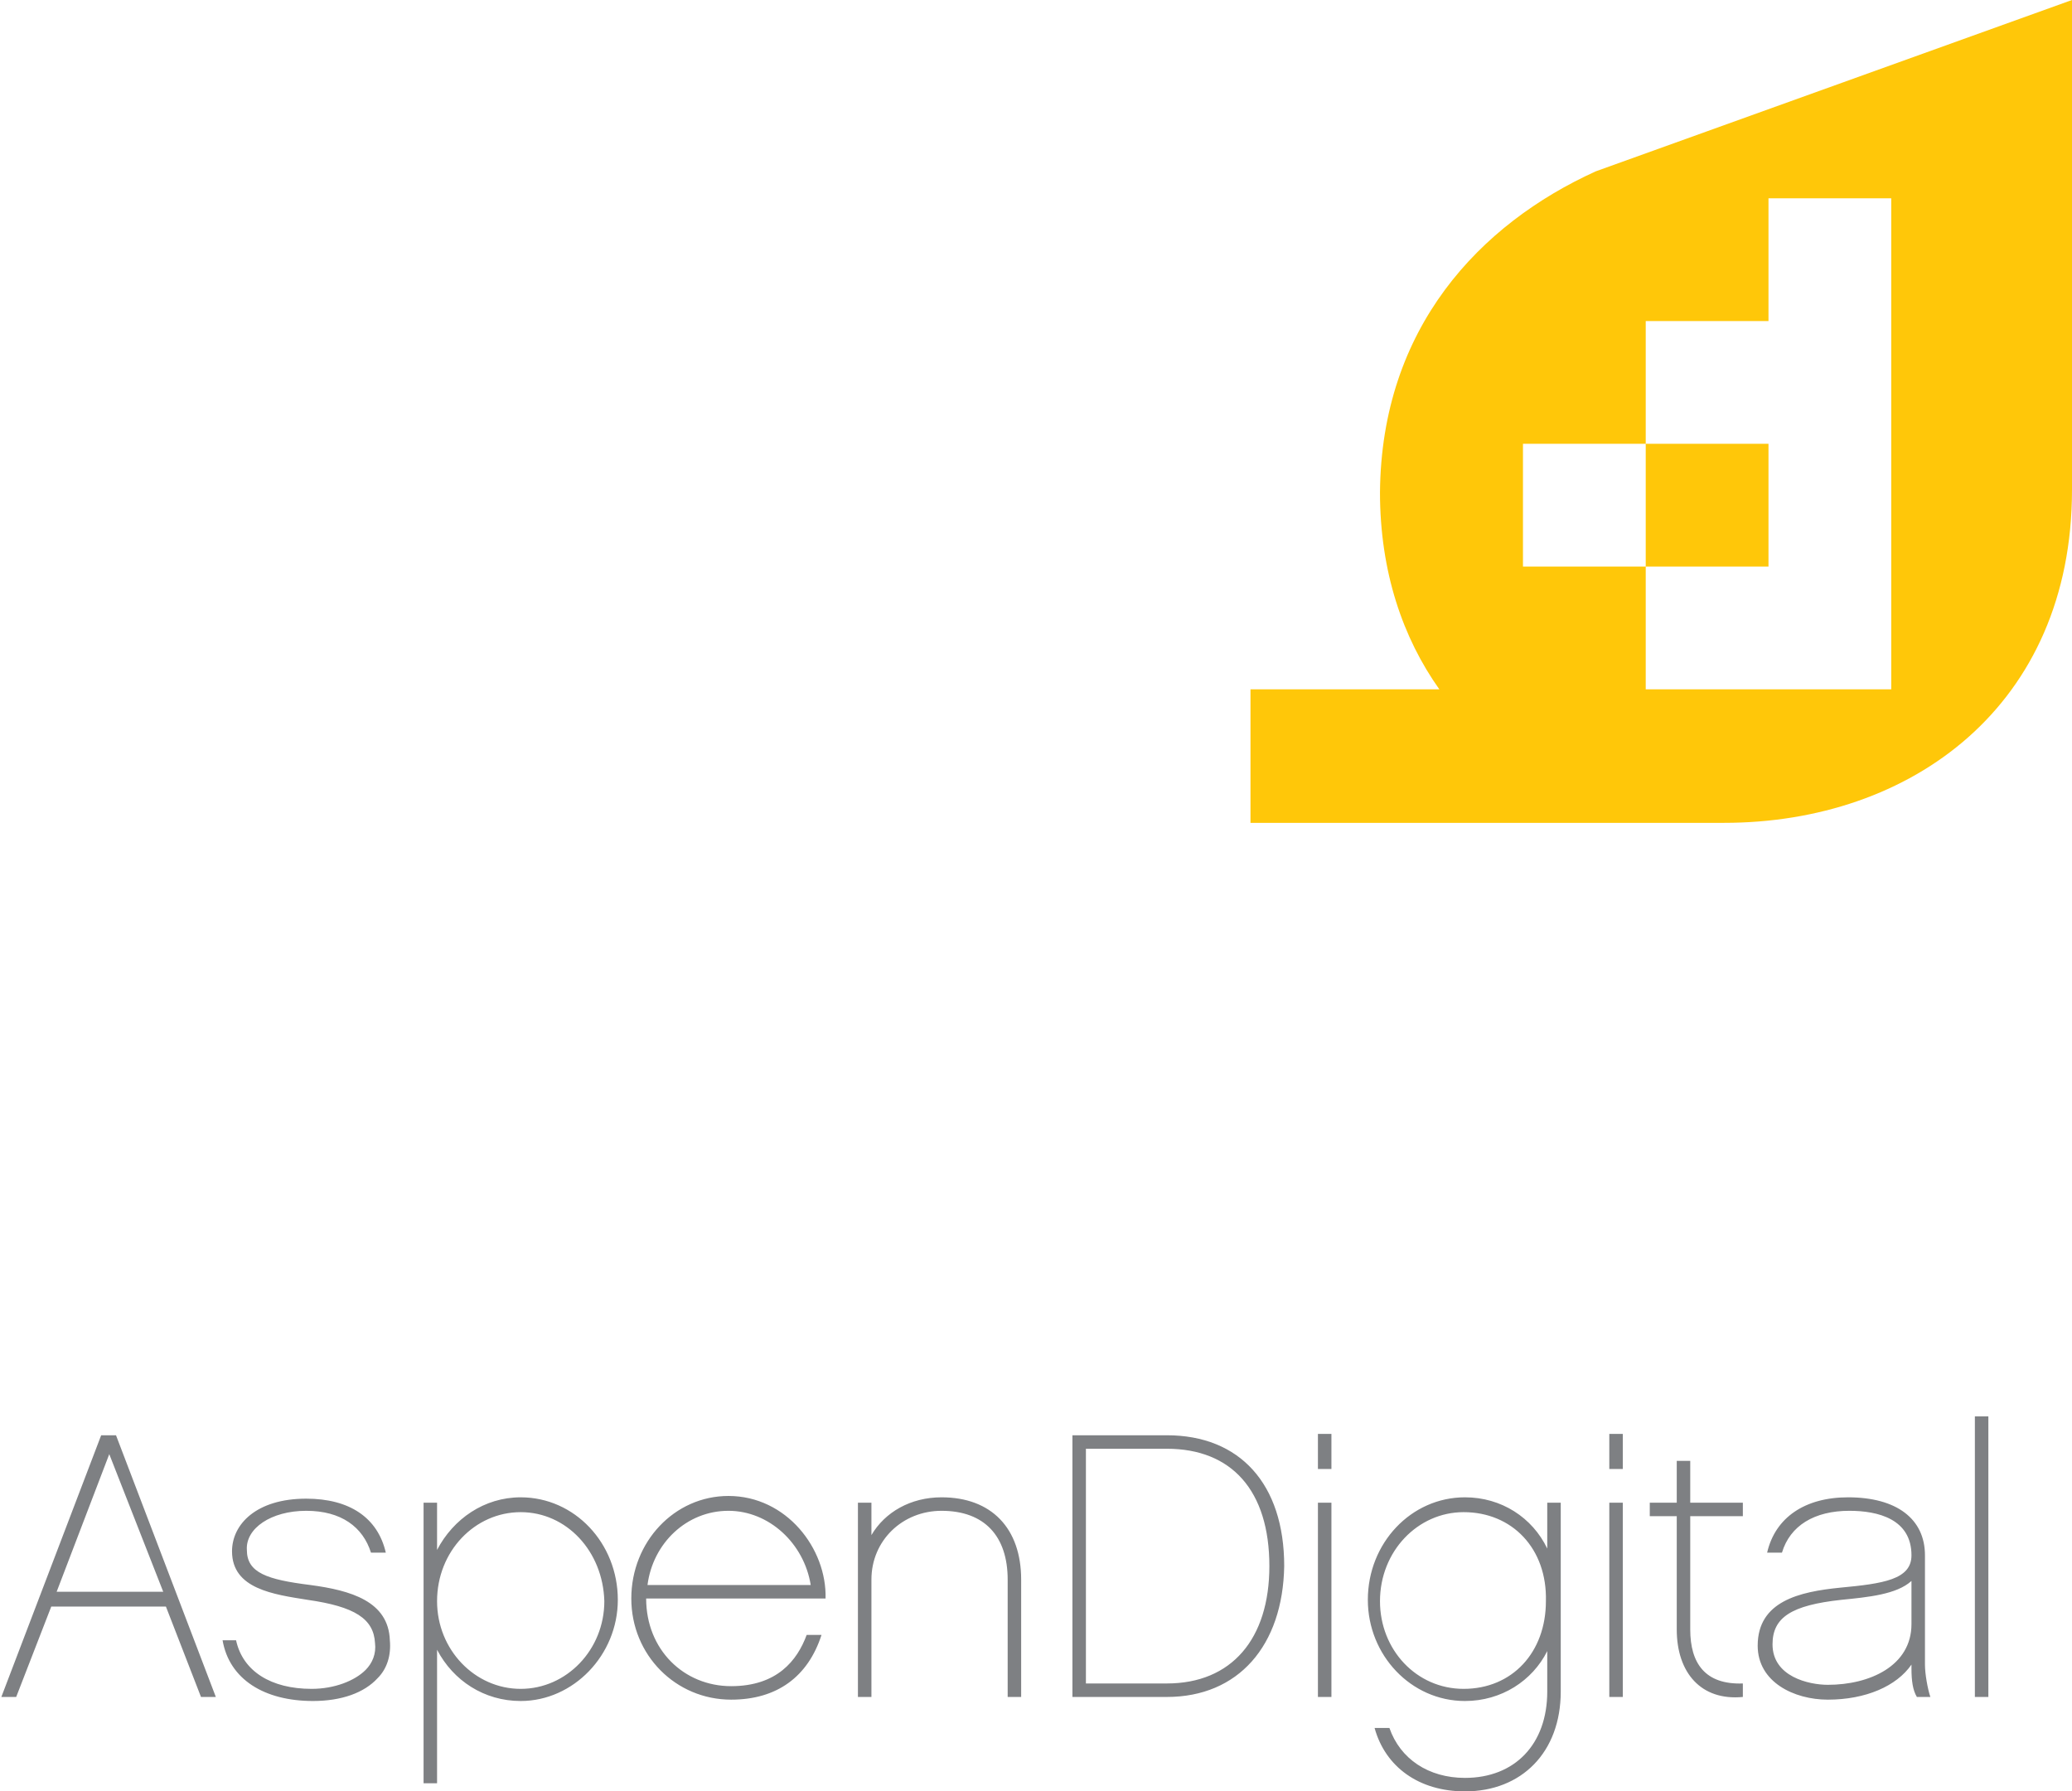 <svg xmlns="http://www.w3.org/2000/svg" viewBox="0 0 153.6 132.8"><g fill="#7e8083"><path d="M3.8 119.1l-2.6 6.7H.1l7.4-19.4h1.1l7.4 19.4h-1.1l-2.6-6.7H3.8zm4.3-11.3L4.2 118h7.9l-4-10.2zM28 124.4c-1 1.1-2.7 1.7-4.8 1.7-3.6 0-6.2-1.6-6.7-4.5h1c.5 2.3 2.6 3.6 5.6 3.6 1.7 0 3.2-.6 4-1.4.5-.5.8-1.2.7-2-.1-1.8-1.5-2.7-5-3.2-2.5-.4-5.6-.8-5.6-3.6 0-2 1.8-3.9 5.5-3.9 3.2 0 5.3 1.4 5.9 4h-1.1c-.6-1.9-2.2-3.1-4.8-3.1-2.6 0-4.5 1.3-4.4 2.9 0 1.7 1.5 2.2 4.7 2.6 3 .4 5.8 1.2 5.9 4.1.1 1.1-.2 2.1-.9 2.8zM38.6 126.1c-2.7 0-5-1.5-6.2-3.8v9.9h-1v-20.8h1v3.5c1.2-2.3 3.5-3.9 6.2-3.9 4 0 7.2 3.4 7.2 7.6 0 4.1-3.3 7.5-7.2 7.5zm0-14c-3.4 0-6.2 2.9-6.2 6.6 0 3.6 2.8 6.5 6.2 6.5 3.4 0 6.2-2.9 6.2-6.5-.1-3.7-2.8-6.6-6.2-6.6zM47.9 118.5c0 3.8 2.8 6.5 6.3 6.5 3.4 0 4.9-1.9 5.6-3.8h1.1c-1 3.1-3.3 4.8-6.7 4.8-4.1 0-7.4-3.3-7.4-7.5s3.2-7.6 7.2-7.6c4.3 0 7.3 3.9 7.2 7.6H47.9zm12.2-1c-.5-3.1-3.1-5.5-6.1-5.5-3.1 0-5.6 2.4-6 5.5h12.1zM75.7 125.8h-1v-8.7c0-3.2-1.7-5.1-4.9-5.1-2.9 0-5.2 2.2-5.2 5.1v8.7h-1v-14.4h1v2.4c1-1.7 2.9-2.8 5.2-2.8 3.7 0 5.9 2.3 5.9 6.1v8.7zM86.5 125.8h-7v-19.4h7c5.4 0 8.7 3.6 8.7 9.7-.1 5.9-3.4 9.7-8.7 9.7zm0-18.4h-6v17.4h6c4.8 0 7.6-3.3 7.6-8.7 0-5.6-2.8-8.7-7.6-8.7zM98.7 108.9h-1v-2.6h1v2.6zm0 16.9h-1v-14.4h1v14.4zM115.7 125.4c0 4.5-2.9 7.4-7.1 7.4-3.4 0-5.9-1.8-6.7-4.7h1.1c.8 2.3 2.9 3.7 5.6 3.7 3.7 0 6.1-2.5 6.1-6.4v-3c-1.1 2.2-3.4 3.7-6.1 3.7-4 0-7.2-3.4-7.2-7.5 0-4.2 3.2-7.6 7.2-7.6 2.7 0 5 1.5 6.1 3.8v-3.4h1v14zm-7.2-13.3c-3.4 0-6.2 2.9-6.2 6.6 0 3.6 2.7 6.5 6.2 6.5 3.6 0 6.1-2.7 6.1-6.5.1-3.9-2.5-6.6-6.1-6.6zM120.3 108.9h-1v-2.6h1v2.6zm0 16.9h-1v-14.4h1v14.4zM125.3 120.8c0 2.5 1.1 4.1 3.9 4v1c-3.1.3-4.9-1.8-4.9-5v-8.4h-2v-1h2v-3.1h1v3.1h3.9v1h-3.9v8.4zM142.1 125.8c-.3-.5-.4-1.2-.4-2.1v-.3c-1.1 1.6-3.4 2.6-6.2 2.6-2.5 0-5.2-1.3-5.2-4 0-3.3 3.1-4 6.1-4.3 3.2-.3 5.3-.6 5.3-2.4 0-2.7-2.5-3.3-4.6-3.3-2.6 0-4.4 1.1-5 3.1H131c.6-2.6 2.8-4.1 6-4.1 3.6 0 5.7 1.6 5.7 4.3v8.1c0 .7.2 1.8.4 2.4h-1zm-.4-8.6c-1.1 1-3.2 1.2-5.2 1.4-3.7.4-5.1 1.3-5.1 3.3 0 2.4 2.7 3 4.1 3 3.1 0 6.2-1.4 6.2-4.5v-3.2zM147.4 125.8h-1V105h1v20.8z"/></g><path fill="#FFC709" d="M118.3 12.7c-8.6 3.9-15.9 11.6-16 23.8 0 5.9 1.7 10.8 4.4 14.6h-14V61h35.1c13.9 0 25.8-8.7 25.8-24.7V0l-35.3 12.7zM122 42h-9.1v-9.1h9.1V42zm18.1 9.1H122V42h9.1v-9.1H122v-9.1h9.1v-9.1h9.1v36.4z"/></svg>
